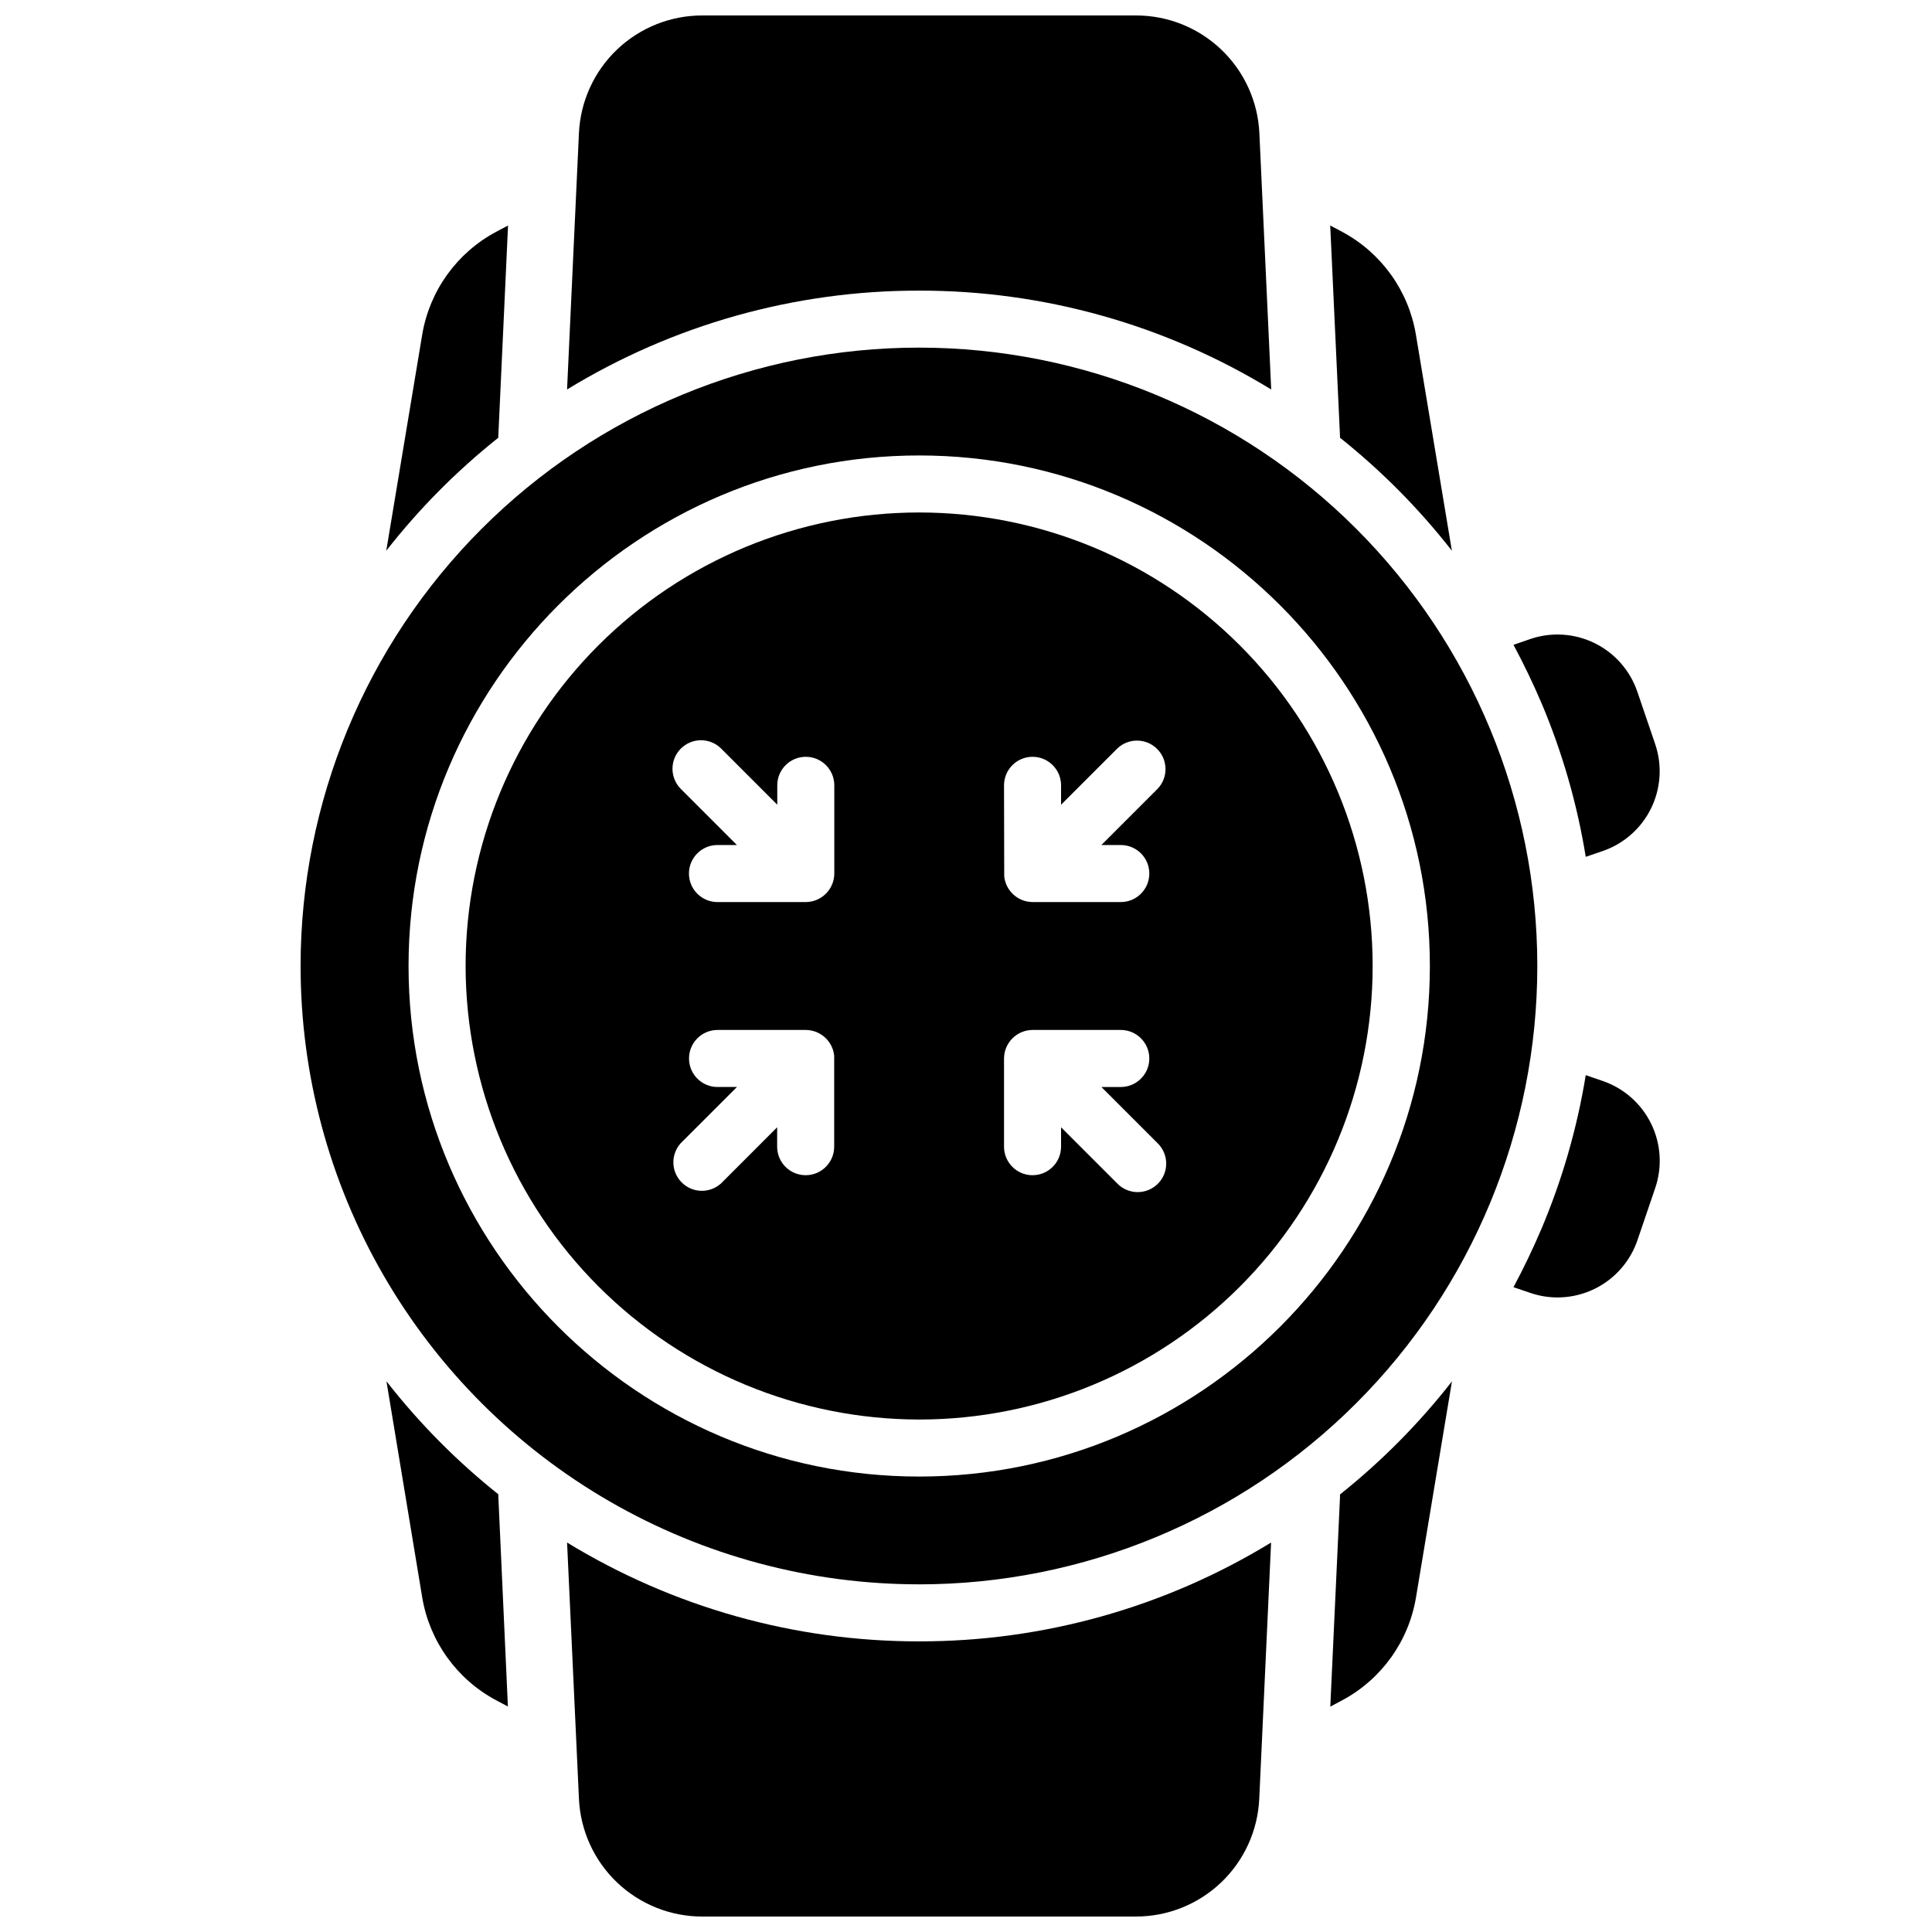 <?xml version="1.0" encoding="UTF-8"?>
<!-- Uploaded to: ICON Repo, www.svgrepo.com, Generator: ICON Repo Mixer Tools -->
<svg width="800px" height="800px" version="1.1" viewBox="144 144 512 512" xmlns="http://www.w3.org/2000/svg">
 <defs>
  <clipPath id="b">
   <path d="m294 148.09h187v99.906h-187z"/>
  </clipPath>
  <clipPath id="a">
   <path d="m294 552h187v99.902h-187z"/>
  </clipPath>
 </defs>
 <path d="m387.59 563.87c43.457-0.012 85.129-17.289 115.85-48.027 30.723-30.734 47.977-72.418 47.965-115.88-0.008-43.457-17.277-85.133-48.012-115.86-30.734-30.727-72.414-47.984-115.88-47.98-43.457 0.004-85.133 17.273-115.86 48.004-30.73 30.73-47.992 72.406-47.992 115.87 0 28.77 7.574 57.031 21.965 81.949 14.387 24.914 35.082 45.602 60 59.98 24.918 14.379 53.184 21.945 81.957 21.938zm0-299.17c74.602 0 135.34 60.738 135.34 135.3 0 74.562-60.742 135.3-135.34 135.3-74.605 0-135.32-60.738-135.32-135.3 0-74.566 60.699-135.3 135.32-135.3z"/>
 <path d="m387.59 520.19c31.875-0.004 62.441-12.668 84.98-35.207 22.539-22.543 35.199-53.113 35.195-84.988 0-31.875-12.664-62.445-35.203-84.984-22.543-22.539-53.113-35.199-84.988-35.199-31.875 0.004-62.445 12.664-84.984 35.203-22.539 22.543-35.199 53.109-35.199 84.988 0.035 31.863 12.711 62.414 35.246 84.945 22.535 22.535 53.086 35.207 84.953 35.242zm22.488-168.07c0-4.176 3.383-7.559 7.559-7.559 4.172 0 7.555 3.383 7.555 7.559v5.141l14.875-14.875c2.965-2.863 7.68-2.82 10.594 0.098 2.914 2.914 2.953 7.629 0.086 10.594l-14.863 14.863h5.141c4.172 0 7.555 3.383 7.555 7.555 0 4.176-3.383 7.559-7.555 7.559h-23.379c-3.875-0.02-7.113-2.957-7.516-6.812-0.016-0.246-0.016-0.496 0-0.746zm0 72.387c0.027-4.164 3.394-7.531 7.559-7.559h23.387c4.172 0 7.555 3.387 7.555 7.559s-3.383 7.559-7.555 7.559h-5.141l14.863 14.863v-0.004c1.457 1.41 2.289 3.344 2.309 5.371 0.02 2.027-0.777 3.977-2.211 5.41-1.43 1.434-3.379 2.231-5.406 2.215s-3.965-0.848-5.371-2.305l-14.875-14.871v5.141-0.004c0 4.176-3.383 7.559-7.555 7.559-4.176 0-7.559-3.383-7.559-7.559zm-85.648-82.121c1.418-1.418 3.34-2.215 5.348-2.215 2.004 0 3.926 0.797 5.344 2.215l14.863 14.871v-5.141 0.004c0-4.176 3.383-7.559 7.559-7.559 4.172 0 7.555 3.383 7.555 7.559v23.375c-0.02 4.164-3.391 7.535-7.555 7.559h-23.41c-4.172 0-7.555-3.383-7.555-7.559 0-4.172 3.383-7.555 7.555-7.555h5.148l-14.852-14.863c-1.418-1.418-2.215-3.34-2.215-5.348 0-2.004 0.797-3.926 2.215-5.344zm0 104.54 14.871-14.863h-5.148l0.004 0.004c-4.176 0-7.559-3.387-7.559-7.559s3.383-7.559 7.559-7.559h23.387c3.875 0.02 7.121 2.957 7.523 6.812v0.746 23.375c0 4.176-3.383 7.559-7.555 7.559-4.176 0-7.559-3.383-7.559-7.559v-5.141l-14.863 14.871v0.004c-2.988 2.715-7.578 2.602-10.43-0.258s-2.949-7.453-0.23-10.434z"/>
 <g clip-path="url(#b)">
  <path d="m387.59 221.02c32.918-0.047 65.211 9.023 93.293 26.199l-3.133-67.887c-0.379-8.418-3.992-16.363-10.09-22.184-6.094-5.82-14.199-9.062-22.629-9.051h-114.87c-8.43-0.02-16.543 3.219-22.645 9.039-6.102 5.82-9.715 13.773-10.094 22.195l-3.144 67.883v0.004c28.09-17.18 60.383-26.246 93.309-26.199z"/>
 </g>
 <g clip-path="url(#a)">
  <path d="m387.59 578.98c-32.926 0.047-65.219-9.02-93.309-26.195l3.144 67.883c0.379 8.418 3.988 16.363 10.082 22.184 6.094 5.82 14.199 9.062 22.625 9.051h114.87c8.426 0.012 16.531-3.231 22.629-9.051 6.094-5.816 9.707-13.766 10.086-22.184l3.133-67.883h0.004c-28.086 17.176-60.375 26.242-93.297 26.195z"/>
 </g>
 <path d="m564.24 371.07 4.473-1.531c5.602-1.918 10.215-5.981 12.828-11.297 2.609-5.316 3.004-11.453 1.098-17.059l-4.734-13.895h-0.004c-1.914-5.606-5.973-10.227-11.289-12.84-5.316-2.613-11.453-3.012-17.062-1.105l-4.457 1.543c2.688 5.012 5.16 10.156 7.418 15.438v-0.004c5.523 13.066 9.461 26.746 11.73 40.75z"/>
 <path d="m568.71 430.46-4.473-1.531c-2.277 14.004-6.223 27.684-11.75 40.75-2.246 5.273-4.711 10.418-7.398 15.438l4.473 1.523 0.004-0.004c2.316 0.797 4.746 1.199 7.195 1.199 4.66-0.004 9.203-1.461 12.996-4.168 3.793-2.711 6.648-6.535 8.164-10.945l4.734-13.895c1.91-5.613 1.512-11.75-1.102-17.07-2.617-5.316-7.234-9.383-12.844-11.297z"/>
 <path d="m499.11 260c11.02 8.789 20.973 18.84 29.652 29.945l-9.551-57.363c-1.965-11.582-9.172-21.602-19.527-27.145l-3.164-1.684 2.59 55.801z"/>
 <path d="m499.11 540v0.855l-2.57 55.418 3.164-1.684v0.004c10.355-5.543 17.566-15.562 19.527-27.145l9.551-57.363c-8.68 11.105-18.633 21.156-29.652 29.945z"/>
 <path d="m276.06 540c-11.02-8.785-20.969-18.836-29.645-29.945l9.492 57.363c1.965 11.578 9.172 21.598 19.527 27.145l3.164 1.684-2.539-55.801v-0.445z"/>
 <path d="m276.06 260v-0.441l2.578-55.801-3.164 1.684v-0.004c-10.367 5.535-17.594 15.559-19.566 27.145l-9.543 57.363c8.691-11.109 18.656-21.16 29.695-29.945z"/>
</svg>
